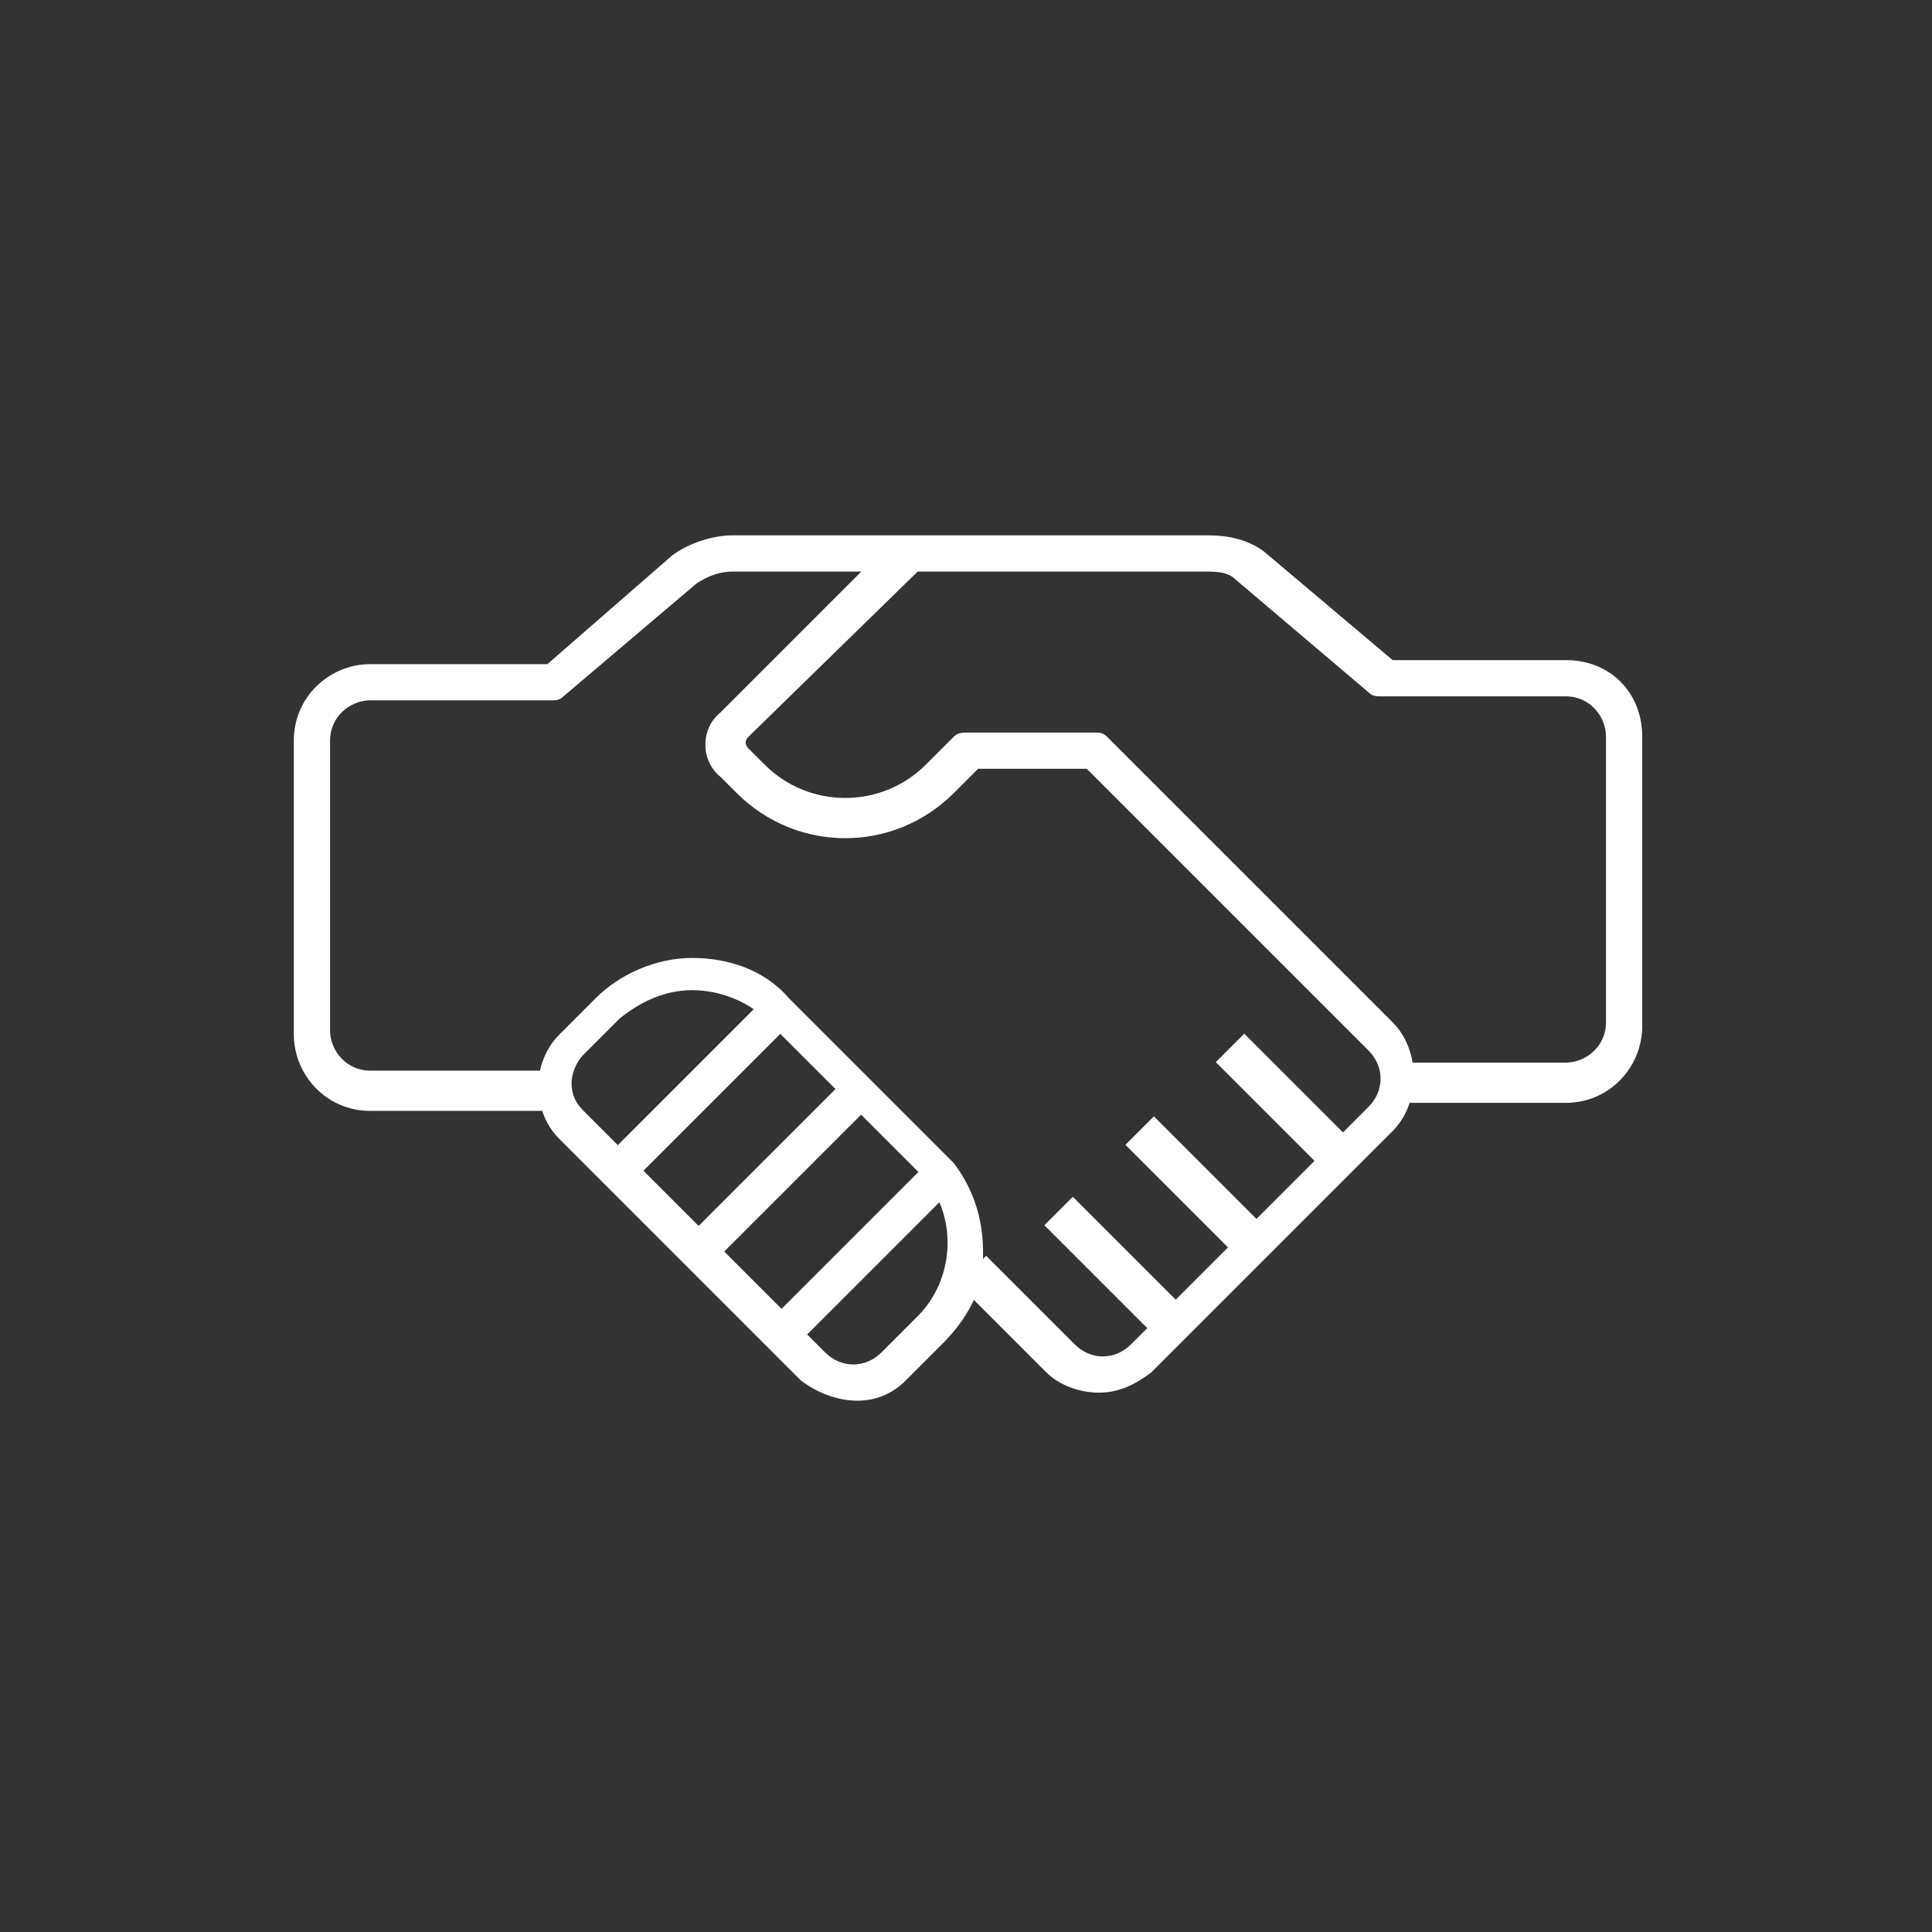 <?xml version="1.0" encoding="utf-8"?>
<!-- Generator: Adobe Illustrator 24.1.2, SVG Export Plug-In . SVG Version: 6.00 Build 0)  -->
<svg version="1.1" id="Layer_1" xmlns="http://www.w3.org/2000/svg" xmlns:xlink="http://www.w3.org/1999/xlink" x="0px" y="0px"
	 viewBox="0 0 48 48" style="enable-background:new 0 0 48 48;" xml:space="preserve">
<rect x="0" y="0" width="48" height="48" fill="#333333" stroke="none"/>
<style type="text/css">
	.st0{fill:#FFFFFF;}
</style>
<g id="Approved_PATH">
	<path class="st0" d="M38.9,27.4H35v-1h3.9c0.5,0,1-0.4,1-1l0,0v-7.1c0-0.5-0.4-1-1-1l0,0h-4.6c-0.1,0-0.2,0-0.3-0.1l-3.3-2.8
		c-0.2-0.2-0.5-0.2-0.8-0.2H18.2c-0.3,0-0.6,0.1-0.9,0.3L14,17.3c-0.1,0.1-0.2,0.1-0.3,0.1H9.2c-0.5,0-1,0.4-1,1l0,0v7.2
		c0,0.5,0.4,1,1,1c0,0,0,0,0,0h4.7v1H9.2c-1.1,0-1.9-0.9-1.9-1.9l0,0v-7.3c0-1.1,0.9-1.9,1.9-1.9l0,0h4.4l3.1-2.7
		c0.4-0.3,1-0.5,1.5-0.5h11.8c0.5,0,1,0.1,1.4,0.4l3.2,2.7h4.3c1.1,0,1.9,0.8,1.9,1.9c0,0,0,0,0,0v7.2C40.8,26.5,40,27.4,38.9,27.4z
		"/>
	<path class="st0" d="M27.3,34.6c-0.5,0-1-0.2-1.3-0.5l-2.2-2.2l0.7-0.7l2.2,2.2c0.4,0.4,1,0.4,1.4,0c0,0,0,0,0,0l5.9-5.9
		c0.4-0.4,0.4-1,0-1.4c0,0,0,0,0,0l-7-7h-2.7l-0.6,0.6c-1.5,1.5-3.9,1.5-5.4,0l-0.4-0.4c-0.5-0.4-0.5-1.2,0-1.6c0,0,0,0,0,0l0,0
		l4.2-4.2l0.7,0.7l-4.2,4.1c-0.1,0.1-0.1,0.2,0,0.3l0.4,0.4c1.1,1.1,2.9,1.1,4,0l0.7-0.7c0.1-0.1,0.2-0.1,0.4-0.1h3.1
		c0.1,0,0.2,0,0.3,0.1l7.1,7.1c0.7,0.7,0.7,2,0,2.7l0,0l-6,6C28.2,34.4,27.8,34.6,27.3,34.6z"/>
	<path class="st0" d="M21.3,34.8c-0.5,0-1-0.2-1.4-0.5l-6-6c-0.7-0.7-0.7-1.9,0-2.6l0.9-0.9c0.6-0.6,1.5-1,2.4-1l0,0
		c0.9,0,1.8,0.3,2.4,1l3.8,3.8c0.1,0.1,0.2,0.2,0.3,0.3c0.6,0.8,0.8,1.7,0.7,2.7l0,0c-0.1,0.7-0.5,1.3-1,1.8l-0.9,0.9
		C22.2,34.6,21.8,34.8,21.3,34.8z M17.2,24.6c-0.7,0-1.3,0.3-1.8,0.7l-0.9,0.9c-0.2,0.2-0.3,0.5-0.3,0.7c0,0.3,0.1,0.5,0.3,0.7l6,6
		c0.4,0.4,1,0.4,1.4,0l0.9-0.9c0.9-0.9,1-2.4,0.2-3.4l-0.2-0.2l-3.8-3.8C18.6,24.9,17.9,24.6,17.2,24.6z"/>
	
		<rect x="14.6" y="26.6" transform="matrix(0.707 -0.707 0.707 0.707 -14.046 20.233)" class="st0" width="5.6" height="0.9"/>
	
		<rect x="16.6" y="28.6" transform="matrix(0.707 -0.707 0.707 0.707 -14.875 22.249)" class="st0" width="5.6" height="0.9"/>
	
		<rect x="18.6" y="30.7" transform="matrix(0.707 -0.707 0.707 0.707 -15.731 24.256)" class="st0" width="5.6" height="0.9"/>
	<rect x="27.2" y="29.5" transform="matrix(0.707 -0.707 0.707 0.707 -14.14 28.814)" class="st0" width="1" height="3.9"/>
	<rect x="29.2" y="27.5" transform="matrix(0.707 -0.707 0.707 0.707 -12.126 29.645)" class="st0" width="1" height="3.9"/>
	<rect x="31.4" y="25.5" transform="matrix(0.707 -0.707 0.707 0.707 -10.022 30.56)" class="st0" width="1" height="3.8"/>
</g>
</svg>
